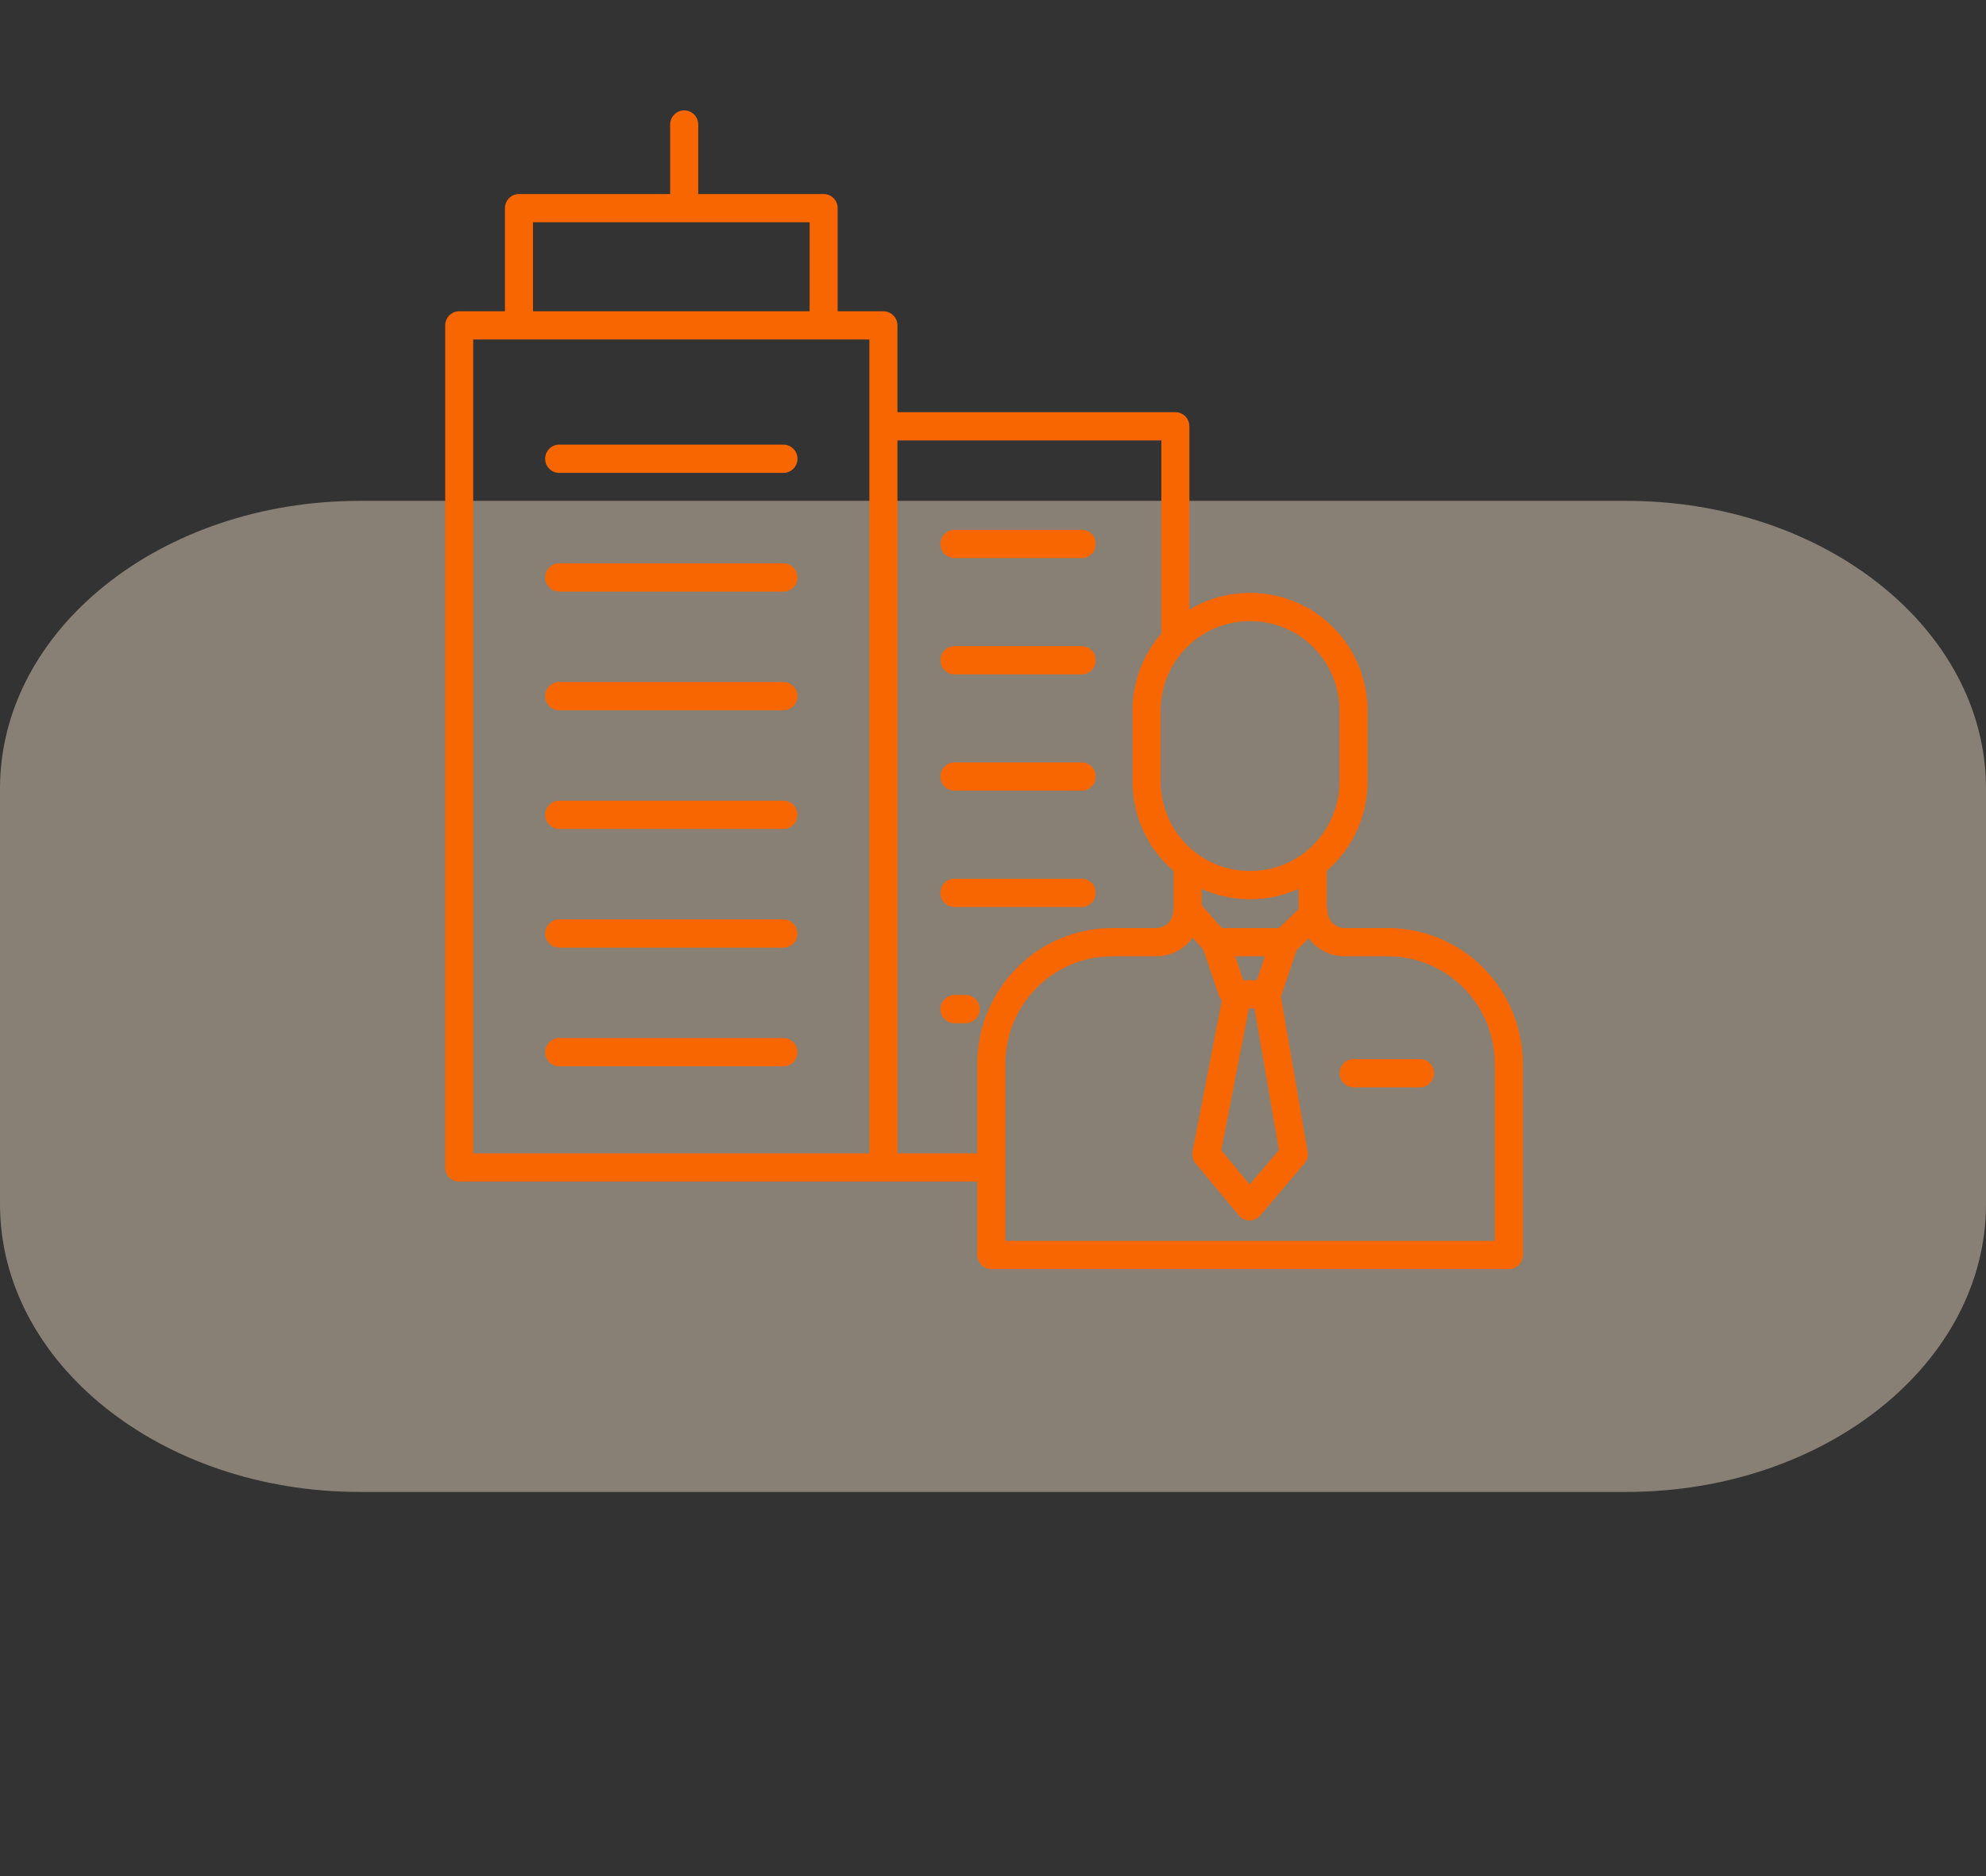 <?xml version="1.0" encoding="UTF-8"?>
<svg xmlns="http://www.w3.org/2000/svg" width="36" height="34" viewBox="0 0 36 34" fill="none">
  <rect x="0" y="0" width="36" height="34" fill="#333333" stroke="none"/>
  <path d="M0 14.291C0 11.412 2.918 9.077 6.518 9.077H29.482C33.082 9.077 36 11.412 36 14.291V21.823C36 24.703 33.082 27.038 29.482 27.038H6.518C2.918 27.038 0 24.703 0 21.823V14.291Z" fill="#FFE9CF" fill-opacity="0.42"></path>
  <path d="M10.136 10.721H14.202C14.269 10.721 14.334 10.694 14.381 10.646C14.429 10.598 14.456 10.533 14.456 10.465C14.456 10.397 14.429 10.332 14.381 10.284C14.334 10.236 14.269 10.209 14.202 10.209H10.136C10.068 10.209 10.004 10.236 9.956 10.284C9.908 10.332 9.882 10.397 9.882 10.465C9.882 10.533 9.908 10.598 9.956 10.646C10.004 10.694 10.068 10.721 10.136 10.721Z" fill="#F76600"></path>
  <path d="M17.301 14.329H19.609C19.677 14.329 19.741 14.302 19.789 14.254C19.837 14.206 19.863 14.141 19.863 14.073C19.863 14.005 19.837 13.94 19.789 13.892C19.741 13.844 19.677 13.817 19.609 13.817H17.301C17.234 13.817 17.169 13.844 17.122 13.892C17.074 13.94 17.047 14.005 17.047 14.073C17.047 14.141 17.074 14.206 17.122 14.254C17.169 14.302 17.234 14.329 17.301 14.329Z" fill="#F76600"></path>
  <path d="M10.136 12.872H14.202C14.269 12.872 14.334 12.845 14.381 12.797C14.429 12.749 14.456 12.684 14.456 12.616C14.456 12.548 14.429 12.483 14.381 12.435C14.334 12.387 14.269 12.36 14.202 12.36H10.136C10.068 12.36 10.004 12.387 9.956 12.435C9.908 12.483 9.882 12.548 9.882 12.616C9.882 12.684 9.908 12.749 9.956 12.797C10.004 12.845 10.068 12.872 10.136 12.872Z" fill="#F76600"></path>
  <path d="M10.136 15.023H14.202C14.269 15.023 14.334 14.996 14.381 14.948C14.429 14.9 14.456 14.835 14.456 14.767C14.456 14.699 14.429 14.634 14.381 14.586C14.334 14.538 14.269 14.511 14.202 14.511H10.136C10.068 14.511 10.004 14.538 9.956 14.586C9.908 14.634 9.882 14.699 9.882 14.767C9.882 14.835 9.908 14.9 9.956 14.948C10.004 14.996 10.068 15.023 10.136 15.023Z" fill="#F76600"></path>
  <path d="M10.136 17.174H14.202C14.269 17.174 14.334 17.147 14.381 17.099C14.429 17.051 14.456 16.986 14.456 16.918C14.456 16.85 14.429 16.785 14.381 16.737C14.334 16.689 14.269 16.662 14.202 16.662H10.136C10.068 16.662 10.004 16.689 9.956 16.737C9.908 16.785 9.882 16.85 9.882 16.918C9.882 16.986 9.908 17.051 9.956 17.099C10.004 17.147 10.068 17.174 10.136 17.174Z" fill="#F76600"></path>
  <path d="M10.136 19.325H14.202C14.269 19.325 14.334 19.298 14.381 19.25C14.429 19.202 14.456 19.137 14.456 19.069C14.456 19.001 14.429 18.936 14.381 18.887C14.334 18.84 14.269 18.812 14.202 18.812H10.136C10.068 18.812 10.004 18.84 9.956 18.887C9.908 18.936 9.882 19.001 9.882 19.069C9.882 19.137 9.908 19.202 9.956 19.25C10.004 19.298 10.068 19.325 10.136 19.325Z" fill="#F76600"></path>
  <path d="M17.301 16.437H19.609C19.677 16.437 19.741 16.41 19.789 16.362C19.837 16.314 19.863 16.249 19.863 16.181C19.863 16.113 19.837 16.048 19.789 16C19.741 15.952 19.677 15.925 19.609 15.925H17.301C17.234 15.925 17.169 15.952 17.122 16C17.074 16.048 17.047 16.113 17.047 16.181C17.047 16.249 17.074 16.314 17.122 16.362C17.169 16.41 17.234 16.437 17.301 16.437Z" fill="#F76600"></path>
  <path d="M17.505 18.032H17.302C17.234 18.032 17.169 18.059 17.122 18.107C17.074 18.155 17.047 18.22 17.047 18.288C17.047 18.356 17.074 18.421 17.122 18.469C17.169 18.517 17.234 18.544 17.302 18.544H17.505C17.573 18.544 17.637 18.517 17.685 18.469C17.733 18.421 17.759 18.356 17.759 18.288C17.759 18.22 17.733 18.155 17.685 18.107C17.637 18.059 17.573 18.032 17.505 18.032Z" fill="#F76600"></path>
  <path d="M17.301 12.222H19.609C19.677 12.222 19.741 12.195 19.789 12.147C19.837 12.099 19.863 12.034 19.863 11.966C19.863 11.898 19.837 11.832 19.789 11.784C19.741 11.736 19.677 11.71 19.609 11.71H17.301C17.234 11.71 17.169 11.736 17.122 11.784C17.074 11.832 17.047 11.898 17.047 11.966C17.047 12.034 17.074 12.099 17.122 12.147C17.169 12.195 17.234 12.222 17.301 12.222Z" fill="#F76600"></path>
  <path d="M17.301 10.114H19.609C19.677 10.114 19.741 10.087 19.789 10.039C19.837 9.991 19.863 9.926 19.863 9.858C19.863 9.79 19.837 9.725 19.789 9.677C19.741 9.629 19.677 9.602 19.609 9.602H17.301C17.234 9.602 17.169 9.629 17.122 9.677C17.074 9.725 17.047 9.79 17.047 9.858C17.047 9.926 17.074 9.991 17.122 10.039C17.169 10.087 17.234 10.114 17.301 10.114Z" fill="#F76600"></path>
  <path d="M10.136 8.57H14.202C14.269 8.57 14.334 8.543 14.381 8.495C14.429 8.447 14.456 8.382 14.456 8.314C14.456 8.246 14.429 8.181 14.381 8.133C14.334 8.085 14.269 8.058 14.202 8.058H10.136C10.068 8.058 10.004 8.085 9.956 8.133C9.908 8.181 9.882 8.246 9.882 8.314C9.882 8.382 9.908 8.447 9.956 8.495C10.004 8.543 10.068 8.57 10.136 8.57Z" fill="#F76600"></path>
  <path d="M25.162 16.819H24.371C24.29 16.819 24.212 16.786 24.154 16.728C24.097 16.67 24.064 16.592 24.064 16.51C24.064 16.481 24.059 16.453 24.05 16.426V15.781C24.282 15.581 24.469 15.333 24.597 15.053C24.724 14.774 24.791 14.47 24.791 14.162V12.879C24.79 12.313 24.567 11.771 24.169 11.371C23.772 10.971 23.233 10.746 22.672 10.745H22.649C22.265 10.745 21.889 10.85 21.56 11.049V7.726C21.56 7.658 21.534 7.593 21.486 7.545C21.438 7.497 21.373 7.47 21.306 7.47H16.268V5.897C16.268 5.829 16.241 5.764 16.193 5.716C16.146 5.668 16.081 5.641 16.013 5.641H15.184V3.772C15.184 3.704 15.158 3.639 15.11 3.591C15.062 3.543 14.998 3.516 14.93 3.516H12.657V2.256C12.657 2.188 12.63 2.123 12.582 2.075C12.535 2.027 12.47 2 12.403 2C12.335 2 12.271 2.027 12.223 2.075C12.175 2.123 12.148 2.188 12.148 2.256V3.516H9.407C9.34 3.516 9.275 3.543 9.228 3.591C9.18 3.639 9.153 3.704 9.153 3.772V5.641H8.324C8.257 5.641 8.192 5.668 8.144 5.716C8.097 5.764 8.07 5.829 8.07 5.897V21.158C8.07 21.226 8.097 21.291 8.144 21.339C8.192 21.387 8.257 21.414 8.324 21.414H17.715V22.744C17.715 22.812 17.742 22.877 17.79 22.925C17.837 22.973 17.902 23 17.97 23H27.351C27.418 23 27.483 22.973 27.531 22.925C27.578 22.877 27.605 22.812 27.605 22.744V19.279C27.604 18.627 27.347 18.002 26.889 17.54C26.431 17.079 25.81 16.82 25.162 16.819ZM9.662 4.028H14.676V5.641H9.662V4.028ZM15.759 20.902H8.578V6.153H15.759V20.902ZM22.782 17.764H22.538L22.391 17.331H22.93L22.782 17.764ZM22.639 18.276H22.74L23.183 20.843L22.653 21.466L22.139 20.847L22.639 18.276ZM23.183 16.819H22.149L21.783 16.405V16.109C22.055 16.233 22.35 16.296 22.648 16.296H22.672C22.971 16.296 23.268 16.232 23.541 16.107V16.474L23.183 16.819ZM22.672 11.257C23.099 11.258 23.508 11.429 23.81 11.733C24.112 12.037 24.282 12.449 24.282 12.879V14.162C24.282 14.592 24.112 15.004 23.81 15.309C23.508 15.613 23.099 15.784 22.672 15.784H22.649C22.222 15.784 21.812 15.613 21.51 15.309C21.209 15.004 21.039 14.592 21.038 14.162V12.879C21.039 12.449 21.209 12.037 21.51 11.733C21.812 11.429 22.222 11.258 22.649 11.257L22.672 11.257ZM16.268 20.902V7.982H21.052V11.479C20.715 11.866 20.529 12.364 20.53 12.879V14.162C20.53 14.471 20.596 14.776 20.725 15.056C20.854 15.336 21.041 15.585 21.275 15.785V16.451C21.27 16.47 21.268 16.49 21.268 16.51C21.267 16.592 21.235 16.67 21.178 16.728C21.12 16.786 21.042 16.819 20.961 16.819H20.159C19.511 16.82 18.89 17.079 18.432 17.541C17.974 18.002 17.716 18.627 17.715 19.28V20.902L16.268 20.902ZM27.096 22.488H18.224V19.279C18.224 18.763 18.428 18.268 18.791 17.902C19.154 17.537 19.645 17.332 20.159 17.331H20.961C21.089 17.331 21.216 17.3 21.331 17.241C21.446 17.182 21.545 17.096 21.62 16.991L21.811 17.207L22.081 18C22.094 18.048 22.117 18.093 22.148 18.132L21.617 20.869C21.61 20.906 21.611 20.945 21.62 20.982C21.63 21.019 21.647 21.053 21.672 21.082L22.456 22.027C22.479 22.056 22.509 22.079 22.542 22.095C22.576 22.11 22.612 22.119 22.649 22.119H22.651C22.687 22.119 22.724 22.111 22.757 22.095C22.79 22.08 22.82 22.057 22.844 22.029L23.647 21.084C23.671 21.056 23.689 21.022 23.699 20.986C23.709 20.949 23.711 20.911 23.704 20.874L23.218 18.057C23.227 18.039 23.234 18.019 23.24 18L23.506 17.217L23.724 17.007C23.797 17.104 23.891 17.184 23.998 17.239C24.106 17.295 24.224 17.326 24.345 17.331C24.35 17.331 24.355 17.331 24.36 17.331H25.162C25.675 17.331 26.166 17.537 26.529 17.902C26.892 18.267 27.096 18.763 27.096 19.279V22.488Z" fill="#F76600"></path>
  <path d="M25.741 19.194H24.536C24.469 19.194 24.404 19.221 24.357 19.269C24.309 19.317 24.282 19.382 24.282 19.45C24.282 19.518 24.309 19.583 24.357 19.631C24.404 19.679 24.469 19.706 24.536 19.706H25.741C25.808 19.706 25.873 19.679 25.92 19.631C25.968 19.583 25.995 19.518 25.995 19.45C25.995 19.382 25.968 19.317 25.92 19.269C25.873 19.221 25.808 19.194 25.741 19.194Z" fill="#F76600"></path>
</svg>
